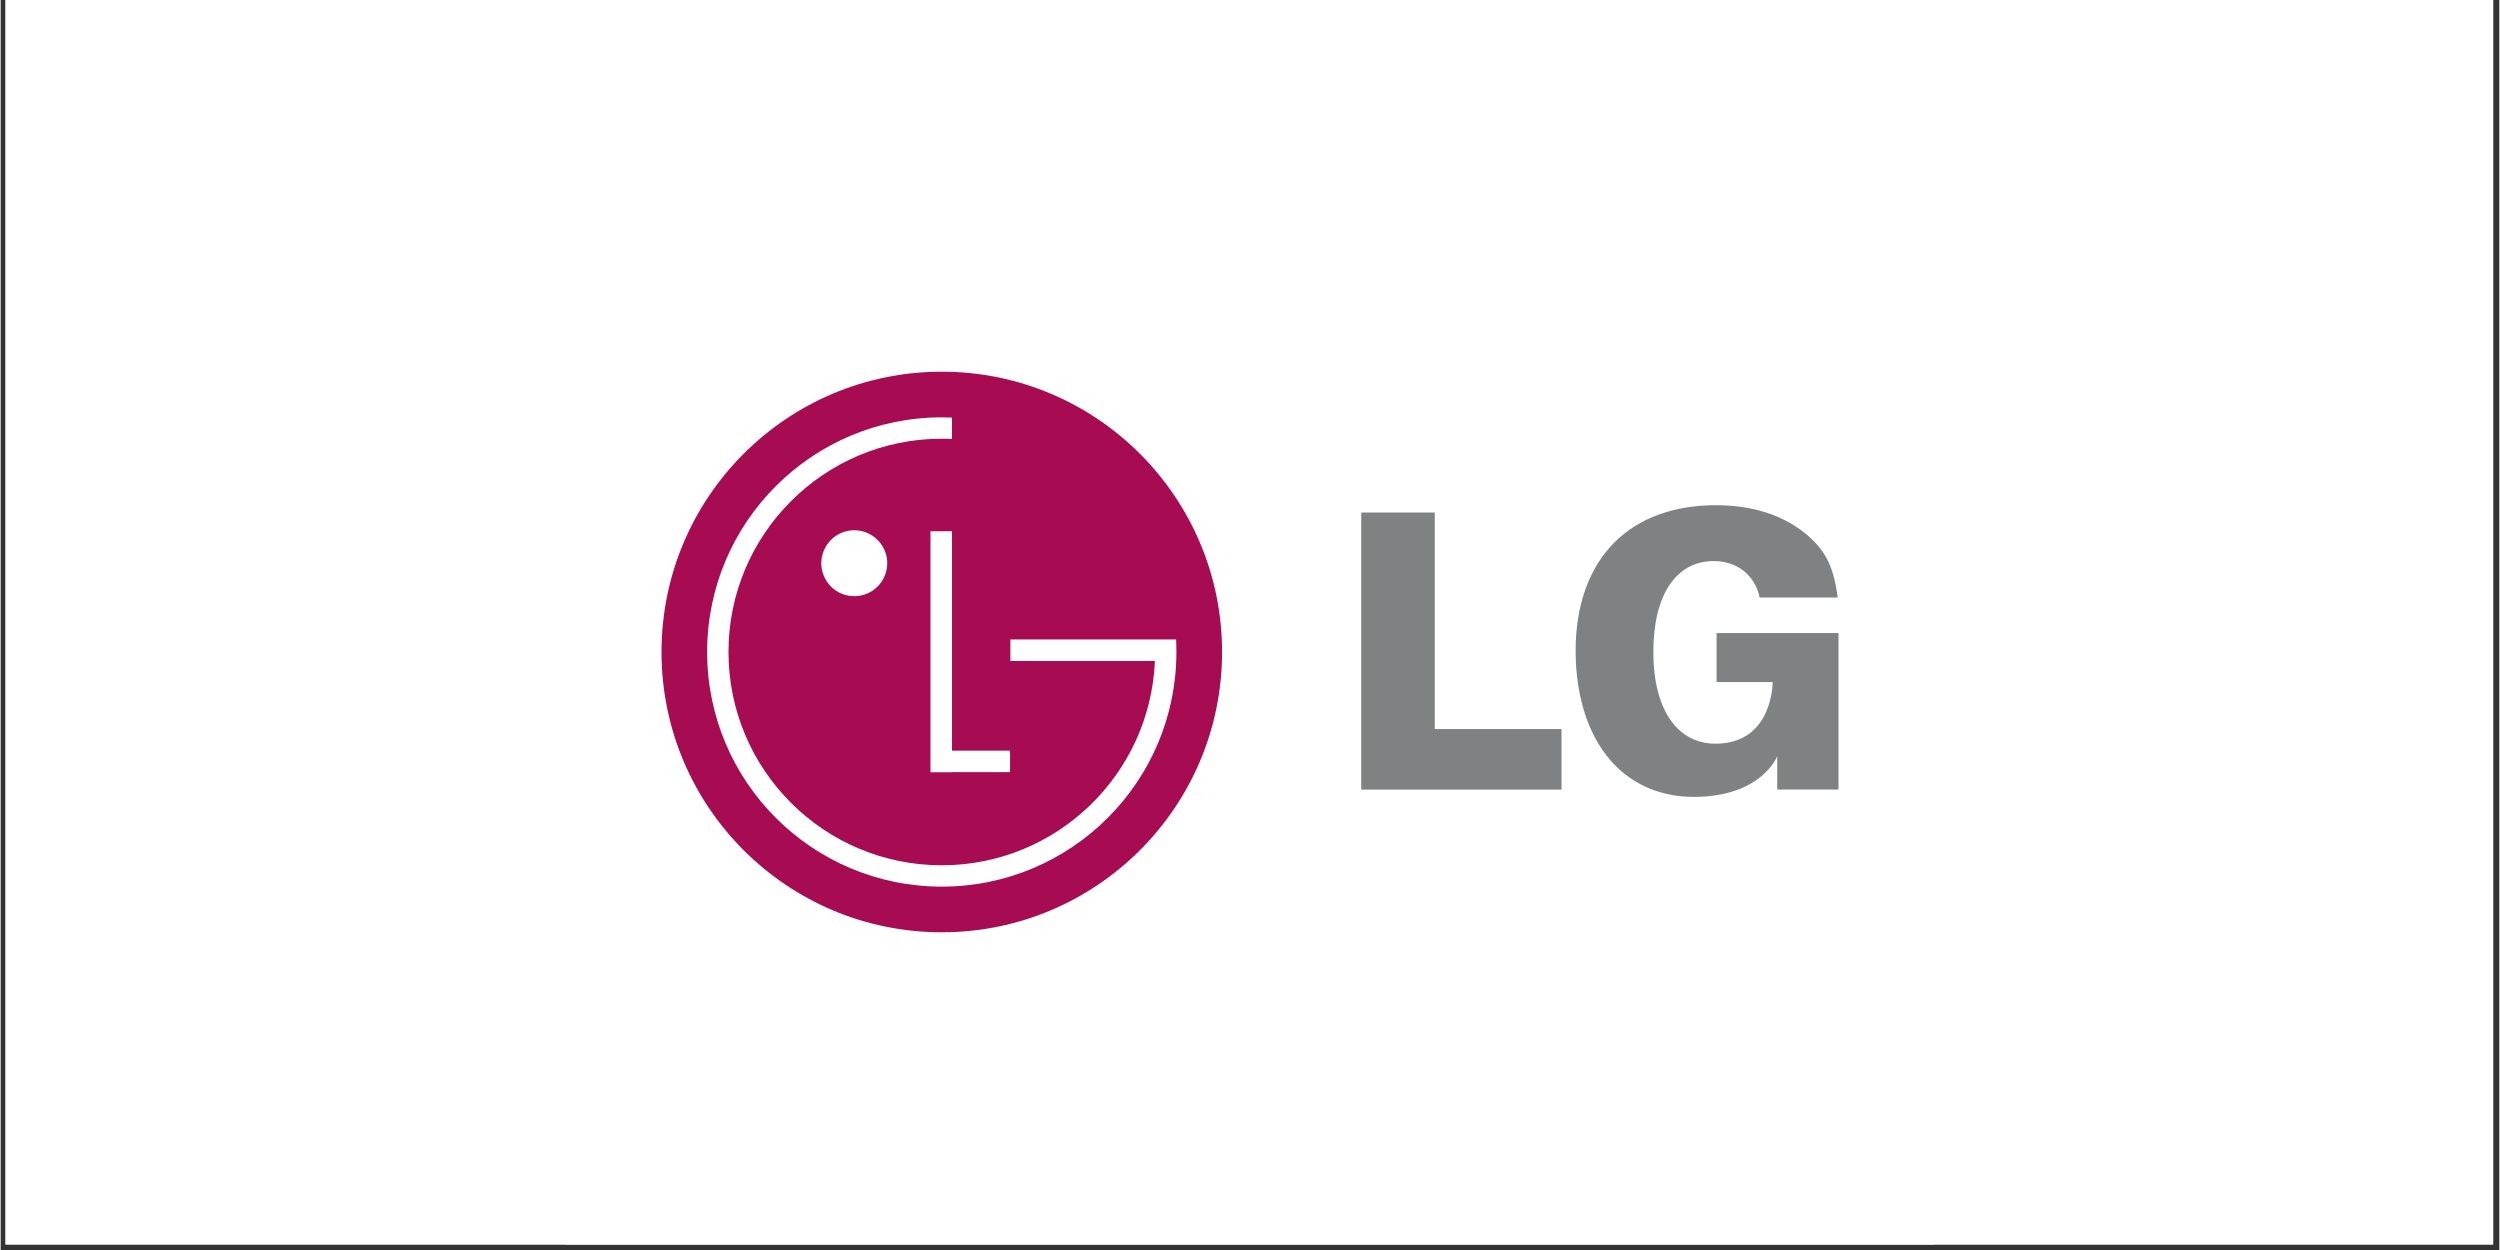<svg xmlns="http://www.w3.org/2000/svg" xmlns:xlink="http://www.w3.org/1999/xlink" width="300" zoomAndPan="magnify" viewBox="0 0 224.88 112.5" height="150" preserveAspectRatio="xMidYMid meet"><rect x="0" y="0" width="224.88" height="112.5" fill="#333333" stroke="none"/><defs><clipPath id="2b243cd546"><path d="M 0.438 0 L 224.324 0 L 224.324 112.004 L 0.438 112.004 Z M 0.438 0 " clip-rule="nonzero"></path></clipPath><clipPath id="031525451f"><path d="M 50.84 0 L 174.043 0 L 174.043 112.004 L 50.84 112.004 Z M 50.84 0 " clip-rule="nonzero"></path></clipPath></defs><g clip-path="url(#2b243cd546)"><path fill="#ffffff" d="M 0.438 0 L 224.441 0 L 224.441 112.004 L 0.438 112.004 Z M 0.438 0 " fill-opacity="1" fill-rule="nonzero"></path><path fill="#ffffff" d="M 0.438 0 L 224.441 0 L 224.441 112.004 L 0.438 112.004 Z M 0.438 0 " fill-opacity="1" fill-rule="nonzero"></path></g><g clip-path="url(#031525451f)"><path fill="#ffffff" d="M 50.84 -2.922 L 174.043 -2.922 L 174.043 120.281 L 50.84 120.281 Z M 50.84 -2.922 " fill-opacity="1" fill-rule="nonzero"></path></g><path fill="#a70b52" d="M 84.699 83.906 C 98.633 83.906 109.926 72.609 109.926 58.68 C 109.926 44.75 98.633 33.453 84.699 33.453 C 70.77 33.453 59.477 44.75 59.477 58.68 C 59.477 72.609 70.77 83.906 84.699 83.906 Z M 84.699 83.906 " fill-opacity="1" fill-rule="nonzero"></path><path fill="#ffffff" d="M 90.844 67.559 L 85.621 67.559 L 85.621 47.812 L 83.684 47.812 L 83.684 69.504 L 85.621 69.504 L 85.621 69.492 L 90.844 69.492 Z M 90.844 67.559 " fill-opacity="1" fill-rule="nonzero"></path><path fill="#ffffff" d="M 103.883 59.488 L 90.875 59.488 L 90.875 57.551 L 105.789 57.551 C 105.809 57.926 105.816 58.301 105.816 58.68 C 105.816 70.344 96.363 79.797 84.699 79.797 C 73.039 79.797 63.582 70.344 63.582 58.68 C 63.582 47.016 73.039 37.562 84.699 37.562 C 85.008 37.562 85.316 37.57 85.621 37.582 L 85.617 39.504 C 85.312 39.492 85.008 39.484 84.699 39.484 C 74.102 39.484 65.504 48.078 65.504 58.68 C 65.504 69.281 74.098 77.875 84.699 77.875 C 95.012 77.875 103.426 69.742 103.879 59.543 Z M 103.883 59.488 " fill-opacity="1" fill-rule="nonzero"></path><path fill="#ffffff" d="M 76.824 53.656 C 77.219 53.656 77.598 53.582 77.961 53.43 C 78.324 53.281 78.645 53.066 78.922 52.789 C 79.199 52.512 79.414 52.188 79.566 51.824 C 79.715 51.461 79.793 51.082 79.793 50.691 C 79.793 50.297 79.715 49.918 79.566 49.555 C 79.414 49.191 79.199 48.871 78.922 48.594 C 78.645 48.312 78.324 48.098 77.961 47.949 C 77.598 47.797 77.219 47.723 76.824 47.723 C 76.43 47.723 76.051 47.797 75.688 47.949 C 75.324 48.098 75.004 48.312 74.727 48.594 C 74.449 48.871 74.234 49.191 74.082 49.555 C 73.934 49.918 73.855 50.297 73.855 50.691 C 73.855 51.082 73.934 51.461 74.082 51.824 C 74.234 52.188 74.449 52.512 74.727 52.789 C 75.004 53.066 75.324 53.281 75.688 53.434 C 76.051 53.582 76.43 53.656 76.824 53.656 Z M 76.824 53.656 " fill-opacity="1" fill-rule="nonzero"></path><path fill="#808183" d="M 122.453 71.062 L 140.477 71.062 L 140.477 65.617 L 129.07 65.617 L 129.07 46.125 L 122.453 46.125 Z M 162.254 47.879 C 160.188 46.277 157.527 45.469 154.352 45.469 C 150.582 45.469 147.434 46.625 145.242 48.812 C 142.957 51.102 141.746 54.473 141.746 58.559 C 141.746 62.926 143.023 66.609 145.348 68.93 C 147.172 70.754 149.602 71.719 152.383 71.719 C 158.488 71.719 159.891 68.059 159.891 68.059 L 159.891 71.059 L 165.406 71.059 L 165.406 56.977 L 154.43 56.977 L 154.43 61.383 L 159.48 61.383 C 159.48 61.383 159.531 66.934 154.316 66.934 C 152.992 66.934 151.812 66.453 150.906 65.543 C 149.492 64.129 148.742 61.75 148.742 58.664 C 148.742 53.551 150.777 50.496 154.18 50.496 C 156.305 50.496 157.902 51.801 158.312 53.781 L 165.332 53.781 C 164.969 50.906 164.18 49.406 162.254 47.879 Z M 162.254 47.879 " fill-opacity="1" fill-rule="nonzero"></path></svg>